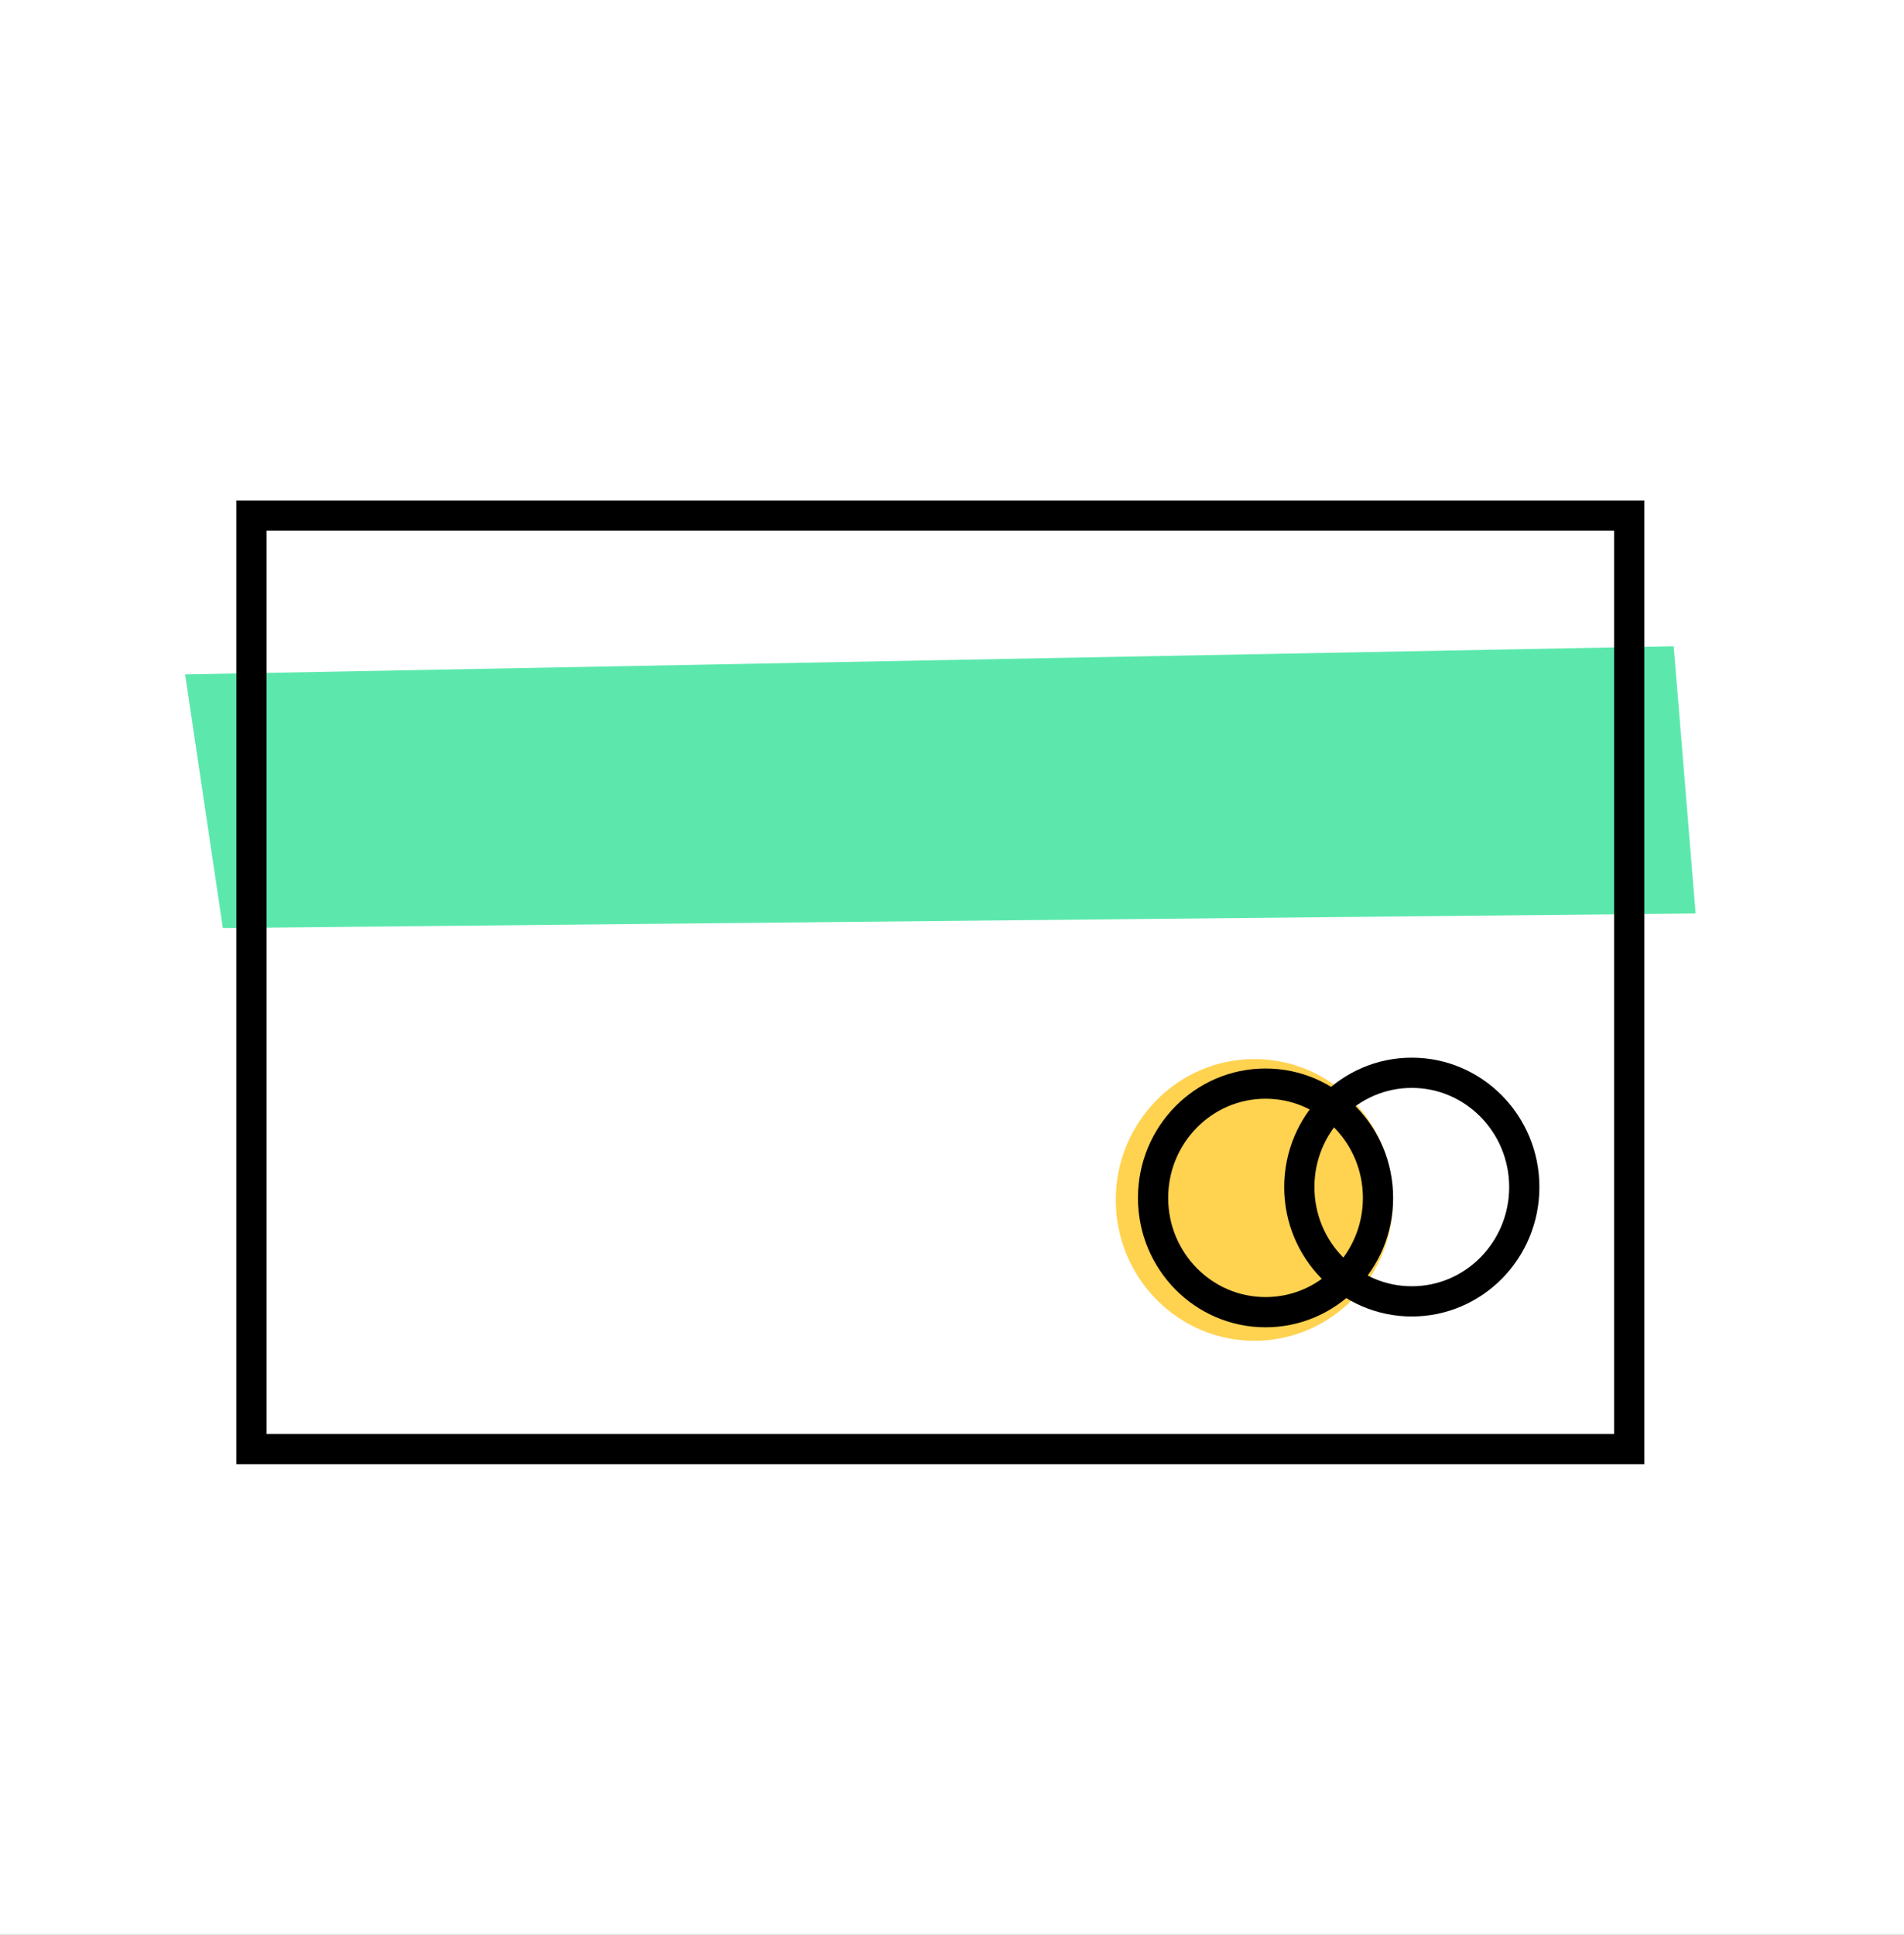 <svg width="63" height="64" viewBox="0 0 63 64" fill="none" xmlns="http://www.w3.org/2000/svg">
<rect x="0" y="0" width="63" height="64" fill="#808080" stroke="none"/>
<g clip-path="url(#clip0_2_4)">
<rect width="63" height="64" fill="white"/>
<path fill-rule="evenodd" clip-rule="evenodd" d="M46.092 39.693C46.092 42.266 44.039 44.352 41.506 44.352C38.973 44.352 36.92 42.266 36.92 39.693C36.92 37.119 38.973 35.033 41.506 35.033C44.039 35.033 46.092 37.119 46.092 39.693" fill="#FFD250"/>
<path fill-rule="evenodd" clip-rule="evenodd" d="M6.125 22.309L7.374 30.7L56.105 30.218L55.38 21.378L6.125 22.309Z" fill="#5CE8AD"/>
<path fill-rule="evenodd" clip-rule="evenodd" d="M45.596 39.626C45.596 41.714 43.93 43.406 41.874 43.406C39.819 43.406 38.153 41.714 38.153 39.626C38.153 37.538 39.819 35.845 41.874 35.845C43.93 35.845 45.596 37.538 45.596 39.626Z" stroke="black"/>
<path fill-rule="evenodd" clip-rule="evenodd" d="M50.436 39.268C50.436 41.356 48.769 43.048 46.714 43.048C44.659 43.048 42.992 41.356 42.992 39.268C42.992 37.18 44.659 35.487 46.714 35.487C48.769 35.487 50.436 37.18 50.436 39.268Z" stroke="black"/>
<mask id="mask0_2_4" style="mask-type:alpha" maskUnits="userSpaceOnUse" x="6" y="3" width="51" height="53">
<path fill-rule="evenodd" clip-rule="evenodd" d="M6.125 55.558H56.105V3.711H6.125V55.558Z" fill="white"/>
</mask>
<g mask="url(#mask0_2_4)">
<path fill-rule="evenodd" clip-rule="evenodd" d="M8.321 47.936H53.909V17.054H8.321V47.936Z" stroke="black"/>
</g>
</g>
<defs>
<clipPath id="clip0_2_4">
<rect width="63" height="64" fill="white"/>
</clipPath>
</defs>
</svg>
